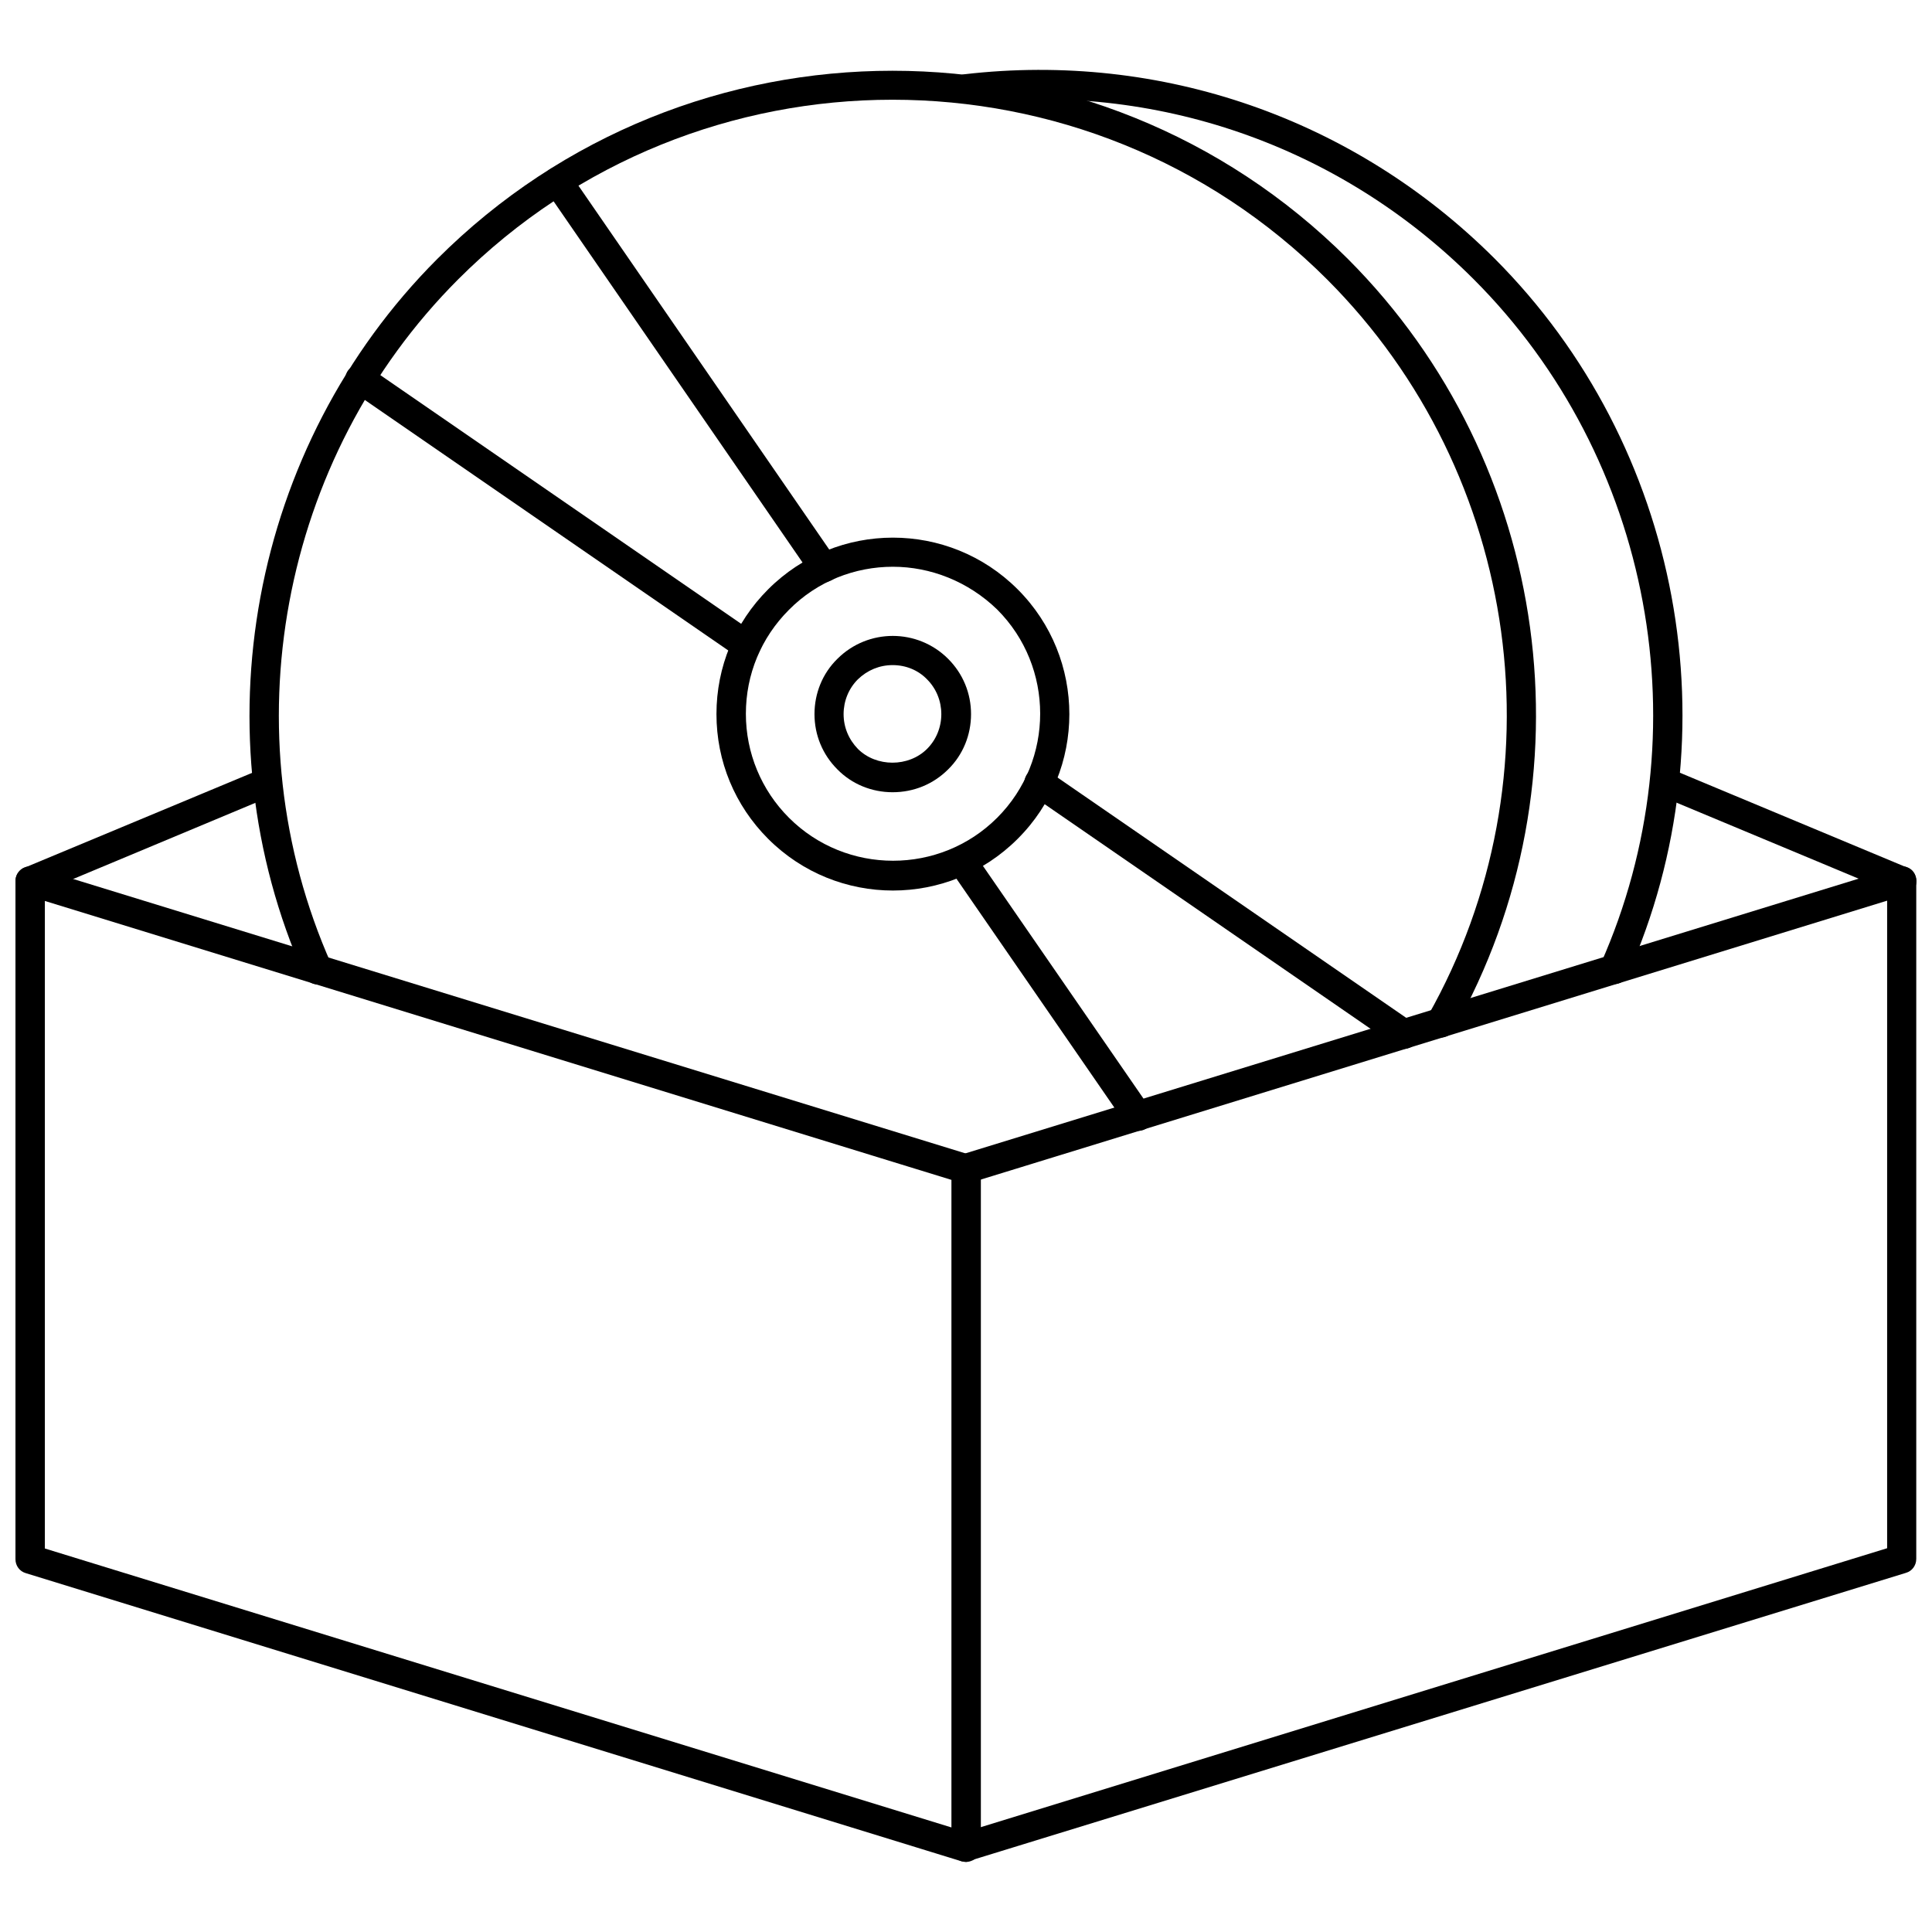 <?xml version="1.0" encoding="UTF-8"?>
<!-- Uploaded to: SVG Find, www.svgrepo.com, Generator: SVG Find Mixer Tools -->
<svg width="800px" height="800px" version="1.1" viewBox="144 144 512 512" xmlns="http://www.w3.org/2000/svg">
 <defs>
  <clipPath id="d">
   <path d="m396 373h255.9v265h-255.9z"/>
  </clipPath>
  <clipPath id="c">
   <path d="m148.09 373h255.91v265h-255.91z"/>
  </clipPath>
  <clipPath id="b">
   <path d="m148.09 347h70.906v35h-70.906z"/>
  </clipPath>
  <clipPath id="a">
   <path d="m581 347h70.902v35h-70.902z"/>
  </clipPath>
 </defs>
 <path d="m380.55 353.95c-5.512 0-10.785-2.125-14.641-6.062-3.938-3.938-6.062-9.133-6.062-14.641 0-5.512 2.125-10.785 6.062-14.641 8.109-8.109 21.254-8.109 29.363 0 3.938 3.938 6.062 9.133 6.062 14.641 0 5.512-2.125 10.785-6.062 14.641-3.938 3.938-9.133 6.062-14.723 6.062zm0-33.691c-3.465 0-6.691 1.34-9.211 3.777-2.441 2.441-3.777 5.746-3.777 9.211 0 3.465 1.34 6.691 3.777 9.211 4.879 4.879 13.461 4.879 18.344 0 2.441-2.441 3.777-5.746 3.777-9.211 0-3.465-1.34-6.769-3.777-9.211-2.363-2.438-5.59-3.777-9.133-3.777z"/>
 <path d="m380.63 380c-11.965 0-23.93-4.566-33.062-13.699-8.816-8.816-13.699-20.547-13.699-33.062 0-12.516 4.879-24.246 13.699-33.062 18.262-18.262 47.863-18.262 66.125 0 18.262 18.262 18.262 47.941 0 66.125-9.133 9.133-21.098 13.699-33.062 13.699zm0-85.805c-9.996 0-19.996 3.777-27.551 11.414-7.398 7.398-11.414 17.16-11.414 27.551 0 10.391 4.094 20.23 11.414 27.551 15.191 15.191 39.988 15.191 55.184 0 15.191-15.191 15.191-39.988 0-55.184-7.715-7.477-17.715-11.332-27.633-11.332z"/>
 <path d="m525.79 418.97c-0.629 0-1.34-0.156-1.891-0.473-1.891-1.023-2.519-3.387-1.496-5.273 35.816-63.293 24.797-143.59-26.688-195.15-63.527-63.527-166.89-63.527-230.34 0-47.23 47.312-60.773 120.21-33.613 181.37 0.867 1.969 0 4.25-1.969 5.117s-4.25 0-5.117-1.969c-28.496-64-14.328-140.36 35.188-189.95 66.52-66.52 174.76-66.52 241.36 0 53.922 54.004 65.418 138.07 27.945 204.44-0.703 1.184-1.961 1.891-3.379 1.891z"/>
 <path d="m571.77 404.8c-0.551 0-1.023-0.078-1.574-0.316-1.969-0.867-2.832-3.148-1.969-5.117 27.16-61.164 13.699-133.98-33.691-181.37-35.426-35.426-84.309-52.426-134.14-46.602-1.965 0.316-3.934-1.258-4.25-3.383-0.234-2.125 1.258-4.016 3.387-4.328 52.191-6.062 103.36 11.73 140.52 48.805 49.594 49.594 63.762 125.95 35.266 189.95-0.629 1.57-2.047 2.359-3.543 2.359z"/>
 <path d="m445.58 443.69c-1.258 0-2.441-0.551-3.148-1.652l-46.762-67.777c-1.18-1.73-0.789-4.172 1.023-5.352 1.73-1.18 4.172-0.789 5.352 1.023l46.762 67.777c1.18 1.73 0.789 4.172-1.023 5.352-0.707 0.473-1.418 0.629-2.203 0.629z"/>
 <path d="m516.11 421.96c-0.789 0-1.496-0.234-2.203-0.707l-96.746-66.676c-1.73-1.18-2.203-3.621-1.023-5.352 1.258-1.812 3.621-2.203 5.434-1.023l96.746 66.676c1.73 1.18 2.203 3.621 1.023 5.352-0.789 1.102-1.969 1.73-3.231 1.73z"/>
 <path d="m341.75 318.84c-0.789 0-1.496-0.234-2.203-0.707l-102.34-70.535c-1.73-1.18-2.203-3.621-1.023-5.352 1.258-1.73 3.621-2.203 5.434-1.023l102.34 70.535c1.73 1.18 2.203 3.621 1.023 5.352-0.789 1.176-1.973 1.73-3.231 1.73z"/>
 <path d="m362.37 298.29c-1.258 0-2.441-0.551-3.227-1.652l-70.535-102.34c-1.18-1.73-0.789-4.172 1.023-5.352 1.73-1.18 4.172-0.789 5.434 1.023l70.535 102.34c1.18 1.73 0.789 4.172-1.023 5.352-0.711 0.391-1.422 0.629-2.207 0.629z"/>
 <g clip-path="url(#d)">
  <path d="m400 637.42c-1.652 0-3.227-1.102-3.699-2.754-0.629-2.047 0.551-4.25 2.519-4.879l245.29-75.492v-171.61l-243.01 74.785c-2.047 0.629-4.25-0.551-4.879-2.598-0.629-2.047 0.551-4.172 2.519-4.879l248.05-76.281c1.18-0.316 2.441-0.156 3.465 0.551 1.023 0.707 1.574 1.891 1.574 3.148v179.72c0 1.73-1.102 3.227-2.754 3.699l-248.05 76.281c-0.246 0.23-0.641 0.309-1.031 0.309z"/>
 </g>
 <g clip-path="url(#c)">
  <path d="m400 637.42c-0.395 0-0.789-0.078-1.18-0.156l-247.97-76.359c-1.652-0.473-2.754-1.969-2.754-3.699v-179.72c0-1.258 0.551-2.363 1.574-3.148 0.945-0.707 2.281-0.945 3.465-0.551l248.05 76.281c1.652 0.473 2.754 1.969 2.754 3.699v179.72c0 1.258-0.551 2.363-1.574 3.148-0.707 0.551-1.574 0.785-2.359 0.785zm-244.11-83.051 240.25 73.922v-171.61l-240.25-73.918z"/>
 </g>
 <g clip-path="url(#b)">
  <path d="m151.95 381.34c-1.496 0-2.992-0.867-3.543-2.363-0.789-1.969 0.078-4.25 2.125-5.039l62.898-26.215c1.969-0.789 4.25 0.078 5.039 2.047s-0.078 4.25-2.125 5.039l-62.898 26.293c-0.473 0.156-0.941 0.238-1.496 0.238z"/>
 </g>
 <g clip-path="url(#a)">
  <path d="m648.05 381.34c-0.473 0-1.023-0.078-1.496-0.316l-62.82-26.215c-1.969-0.789-2.914-3.07-2.125-5.039 0.789-1.969 3.148-2.914 5.039-2.047l62.82 26.215c1.969 0.789 2.914 3.07 2.125 5.039-0.633 1.496-2.047 2.363-3.543 2.363z"/>
 </g>
</svg>